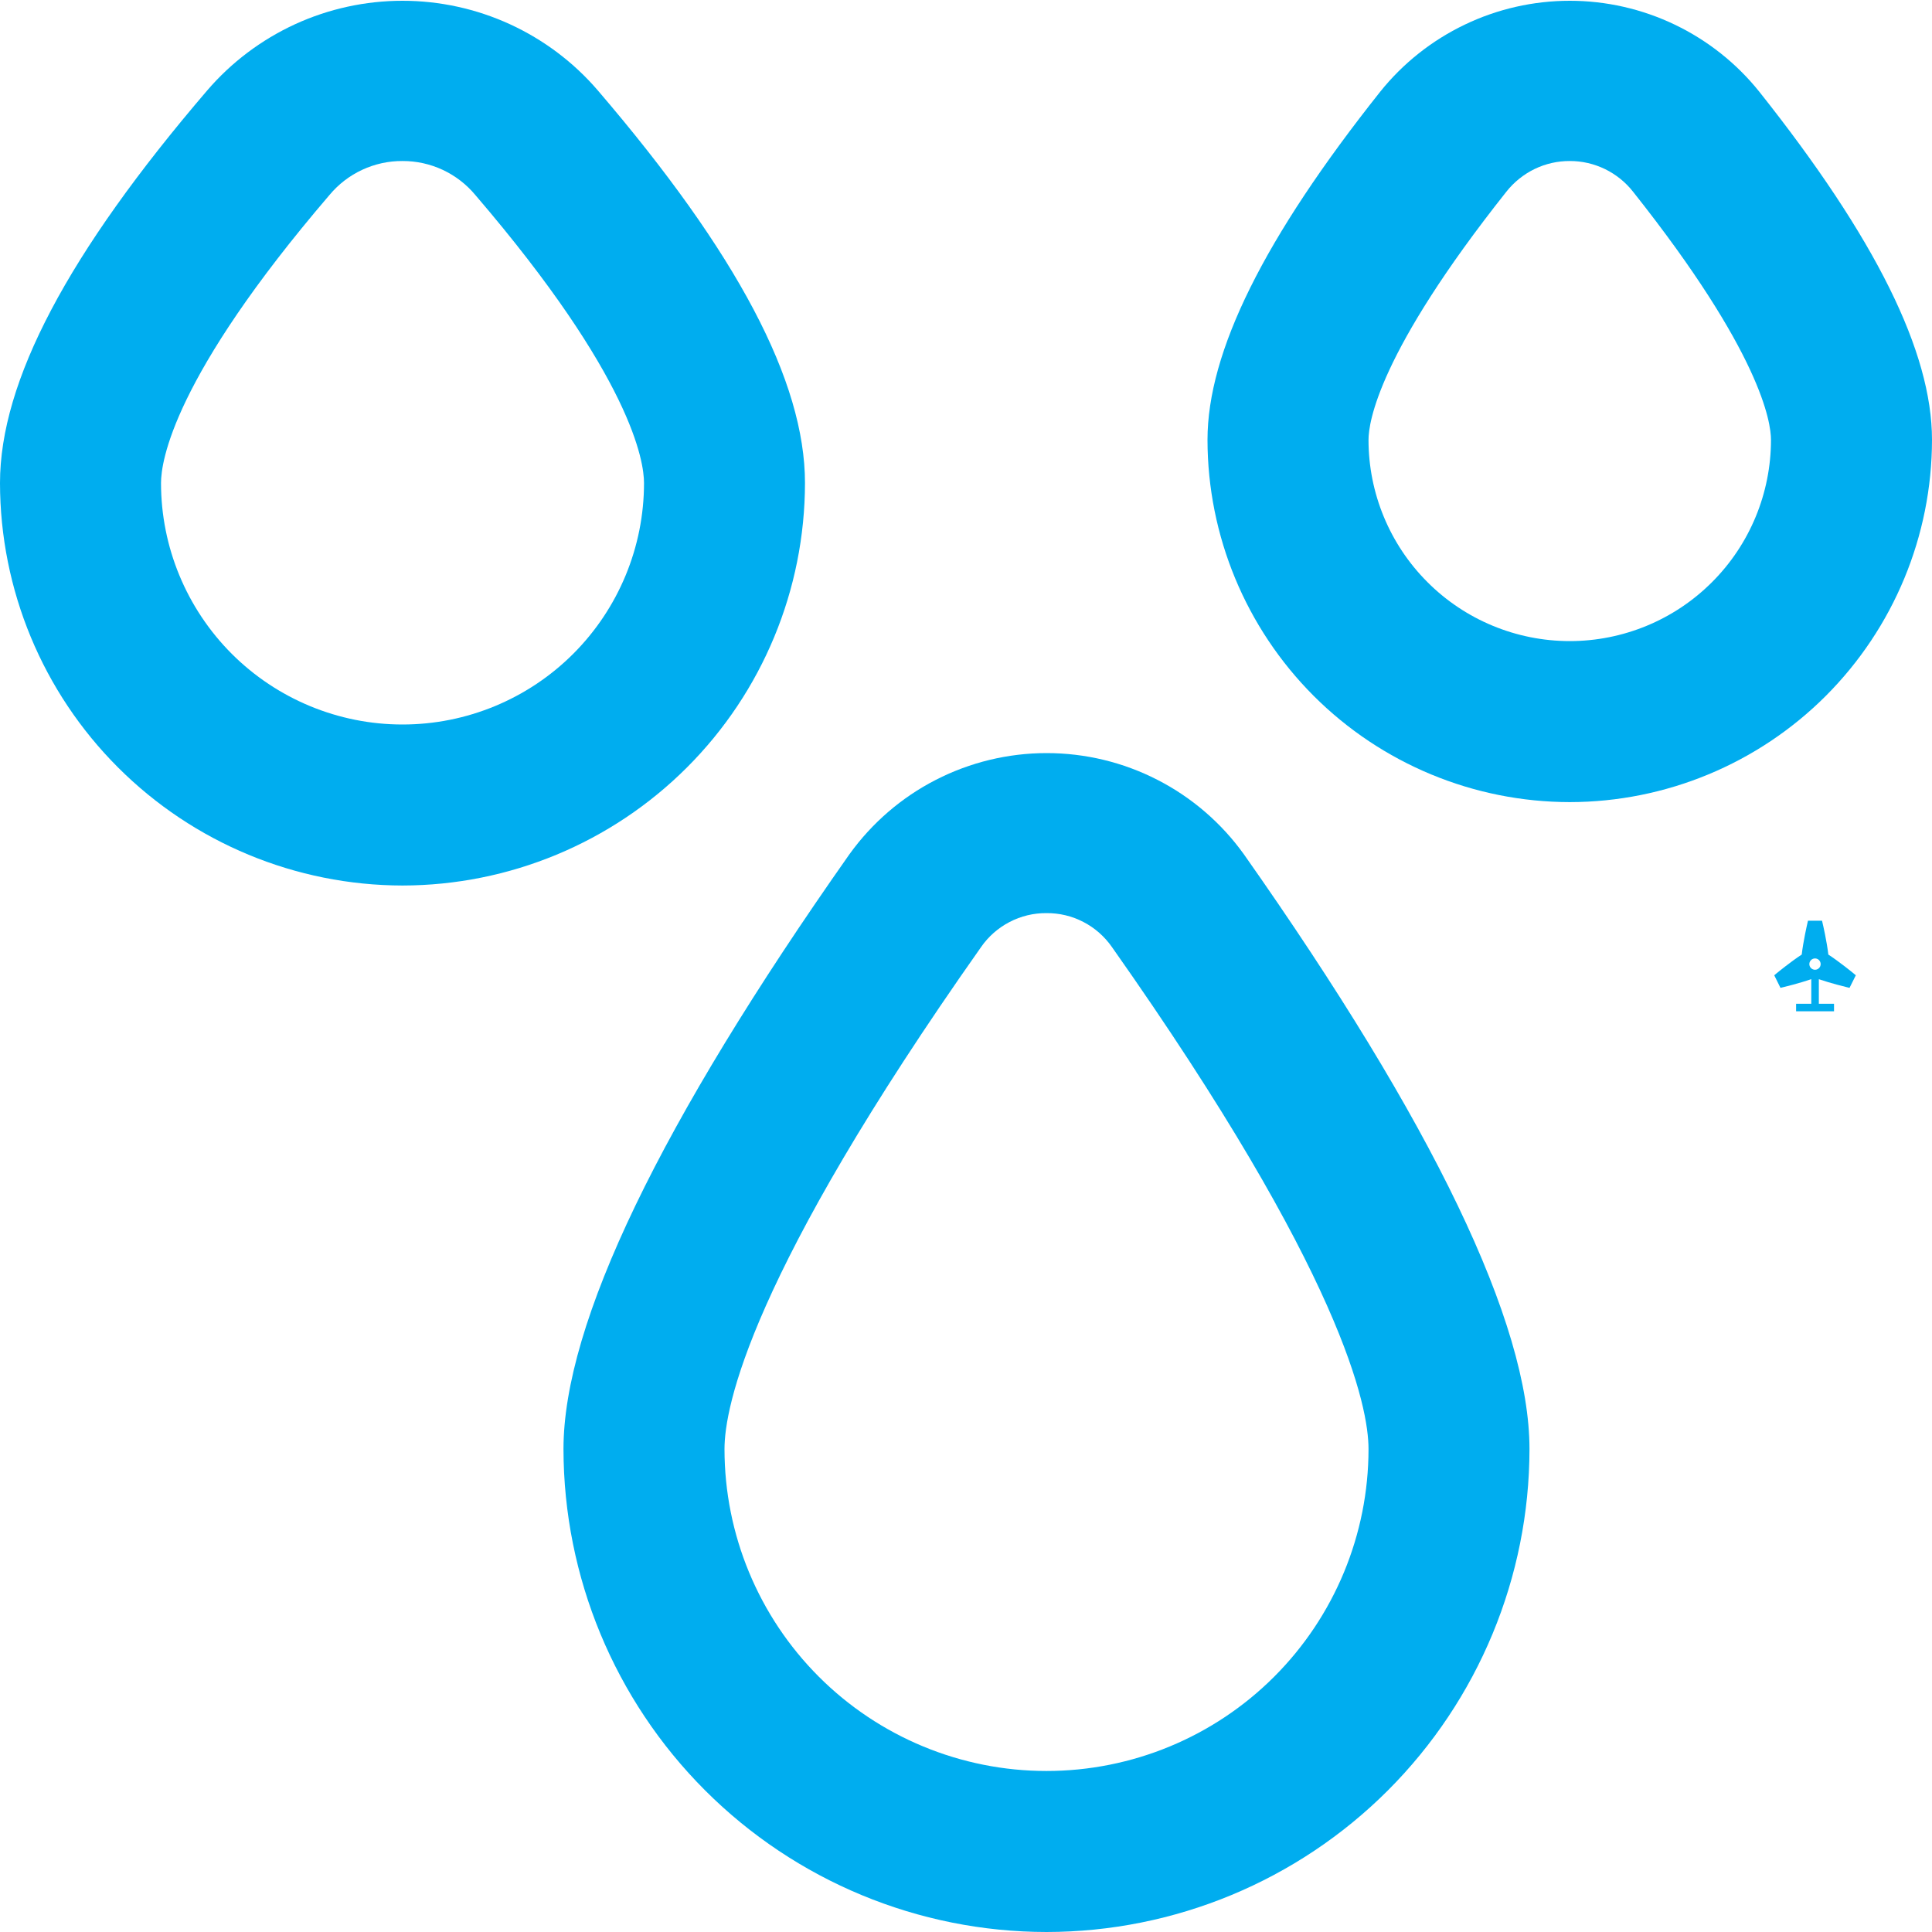<svg width="35" height="35" viewBox="0 0 35 35" fill="none" xmlns="http://www.w3.org/2000/svg">
<g clip-path="url(#clip0_375_609)">
<path d="M18.958 35C16.638 34.998 14.414 34.075 12.774 32.435C11.133 30.794 10.211 28.57 10.208 26.25C10.208 23.975 11.958 20.351 15.388 15.476C15.796 14.909 16.332 14.446 16.953 14.128C17.575 13.809 18.263 13.643 18.961 13.643C19.66 13.643 20.348 13.809 20.969 14.128C21.59 14.446 22.127 14.909 22.534 15.476C25.966 20.351 27.708 23.975 27.708 26.25C27.706 28.57 26.783 30.794 25.143 32.435C23.503 34.075 21.278 34.998 18.958 35ZM18.958 16.542C18.726 16.54 18.496 16.595 18.289 16.703C18.083 16.81 17.905 16.966 17.773 17.157C13.579 23.106 13.125 25.497 13.125 26.25C13.125 27.797 13.74 29.281 14.834 30.375C15.928 31.469 17.411 32.083 18.958 32.083C20.505 32.083 21.989 31.469 23.083 30.375C24.177 29.281 24.792 27.797 24.792 26.25C24.792 25.497 24.338 23.106 20.144 17.157C20.011 16.966 19.834 16.81 19.628 16.703C19.421 16.595 19.191 16.54 18.958 16.542Z" fill="#00ADEF"/>
<path d="M7.292 16.042C5.359 16.039 3.505 15.27 2.138 13.903C0.771 12.537 0.002 10.683 0 8.75C0 6.912 1.228 4.586 3.754 1.638C4.192 1.128 4.735 0.72 5.345 0.439C5.956 0.159 6.62 0.014 7.292 0.014C7.963 0.014 8.627 0.159 9.238 0.439C9.849 0.72 10.392 1.128 10.83 1.638C13.355 4.584 14.583 6.91 14.583 8.75C14.581 10.683 13.812 12.537 12.445 13.903C11.078 15.27 9.225 16.039 7.292 16.042ZM7.292 2.917C7.04 2.915 6.791 2.97 6.562 3.076C6.334 3.182 6.132 3.337 5.97 3.531C3.137 6.838 2.917 8.359 2.917 8.75C2.917 9.91 3.378 11.023 4.198 11.844C5.019 12.664 6.131 13.125 7.292 13.125C8.452 13.125 9.565 12.664 10.385 11.844C11.206 11.023 11.667 9.91 11.667 8.75C11.667 8.362 11.447 6.841 8.613 3.535C8.452 3.341 8.25 3.185 8.022 3.078C7.793 2.971 7.544 2.916 7.292 2.917Z" fill="#00ADEF"/>
<path d="M28.438 14.531C26.698 14.529 25.029 13.837 23.799 12.607C22.569 11.376 21.877 9.708 21.875 7.968C21.875 6.377 22.896 4.314 25.005 1.66C25.417 1.146 25.94 0.732 26.534 0.447C27.128 0.162 27.779 0.014 28.438 0.014C29.096 0.014 29.747 0.162 30.341 0.447C30.935 0.732 31.458 1.146 31.87 1.66C33.979 4.314 35 6.377 35 7.968C34.998 9.708 34.306 11.376 33.076 12.607C31.846 13.837 30.177 14.529 28.438 14.531ZM28.438 2.917C28.217 2.916 27.998 2.966 27.8 3.062C27.601 3.159 27.427 3.299 27.29 3.472C24.971 6.395 24.792 7.652 24.792 7.968C24.792 8.935 25.176 9.863 25.86 10.546C26.543 11.23 27.471 11.614 28.438 11.614C29.404 11.614 30.332 11.23 31.015 10.546C31.699 9.863 32.083 8.935 32.083 7.968C32.083 7.652 31.904 6.395 29.585 3.474C29.449 3.3 29.274 3.16 29.076 3.063C28.877 2.967 28.659 2.916 28.438 2.917Z" fill="#00ADEF"/>
<g clip-path="url(#clip1_375_609)">
<path d="M33.578 17.633C33.567 17.624 33.321 17.422 33.122 17.293C33.095 17.057 33.024 16.746 33.02 16.733L33.008 16.68H32.753L32.741 16.733C32.738 16.746 32.667 17.057 32.64 17.293C32.441 17.422 32.195 17.624 32.184 17.633L32.142 17.668L32.255 17.896L32.308 17.883C32.322 17.88 32.595 17.814 32.813 17.738V18.184H32.538V18.32H33.225V18.184H32.95V17.739C33.168 17.814 33.44 17.88 33.453 17.883L33.506 17.896L33.62 17.668L33.578 17.633H33.578ZM32.881 17.568C32.824 17.568 32.778 17.522 32.778 17.466C32.778 17.409 32.824 17.363 32.881 17.363C32.937 17.363 32.983 17.409 32.983 17.466C32.983 17.522 32.937 17.568 32.881 17.568Z" fill="#00ADEF"/>
</g>
</g>
<defs>
<clipPath id="clip0_375_609">
<rect width="35" height="35" fill="white"/>
</clipPath>
<clipPath id="clip1_375_609">
<rect width="1.641" height="1.641" fill="white" transform="translate(32.06 16.68)"/>
</clipPath>
</defs>
</svg>
